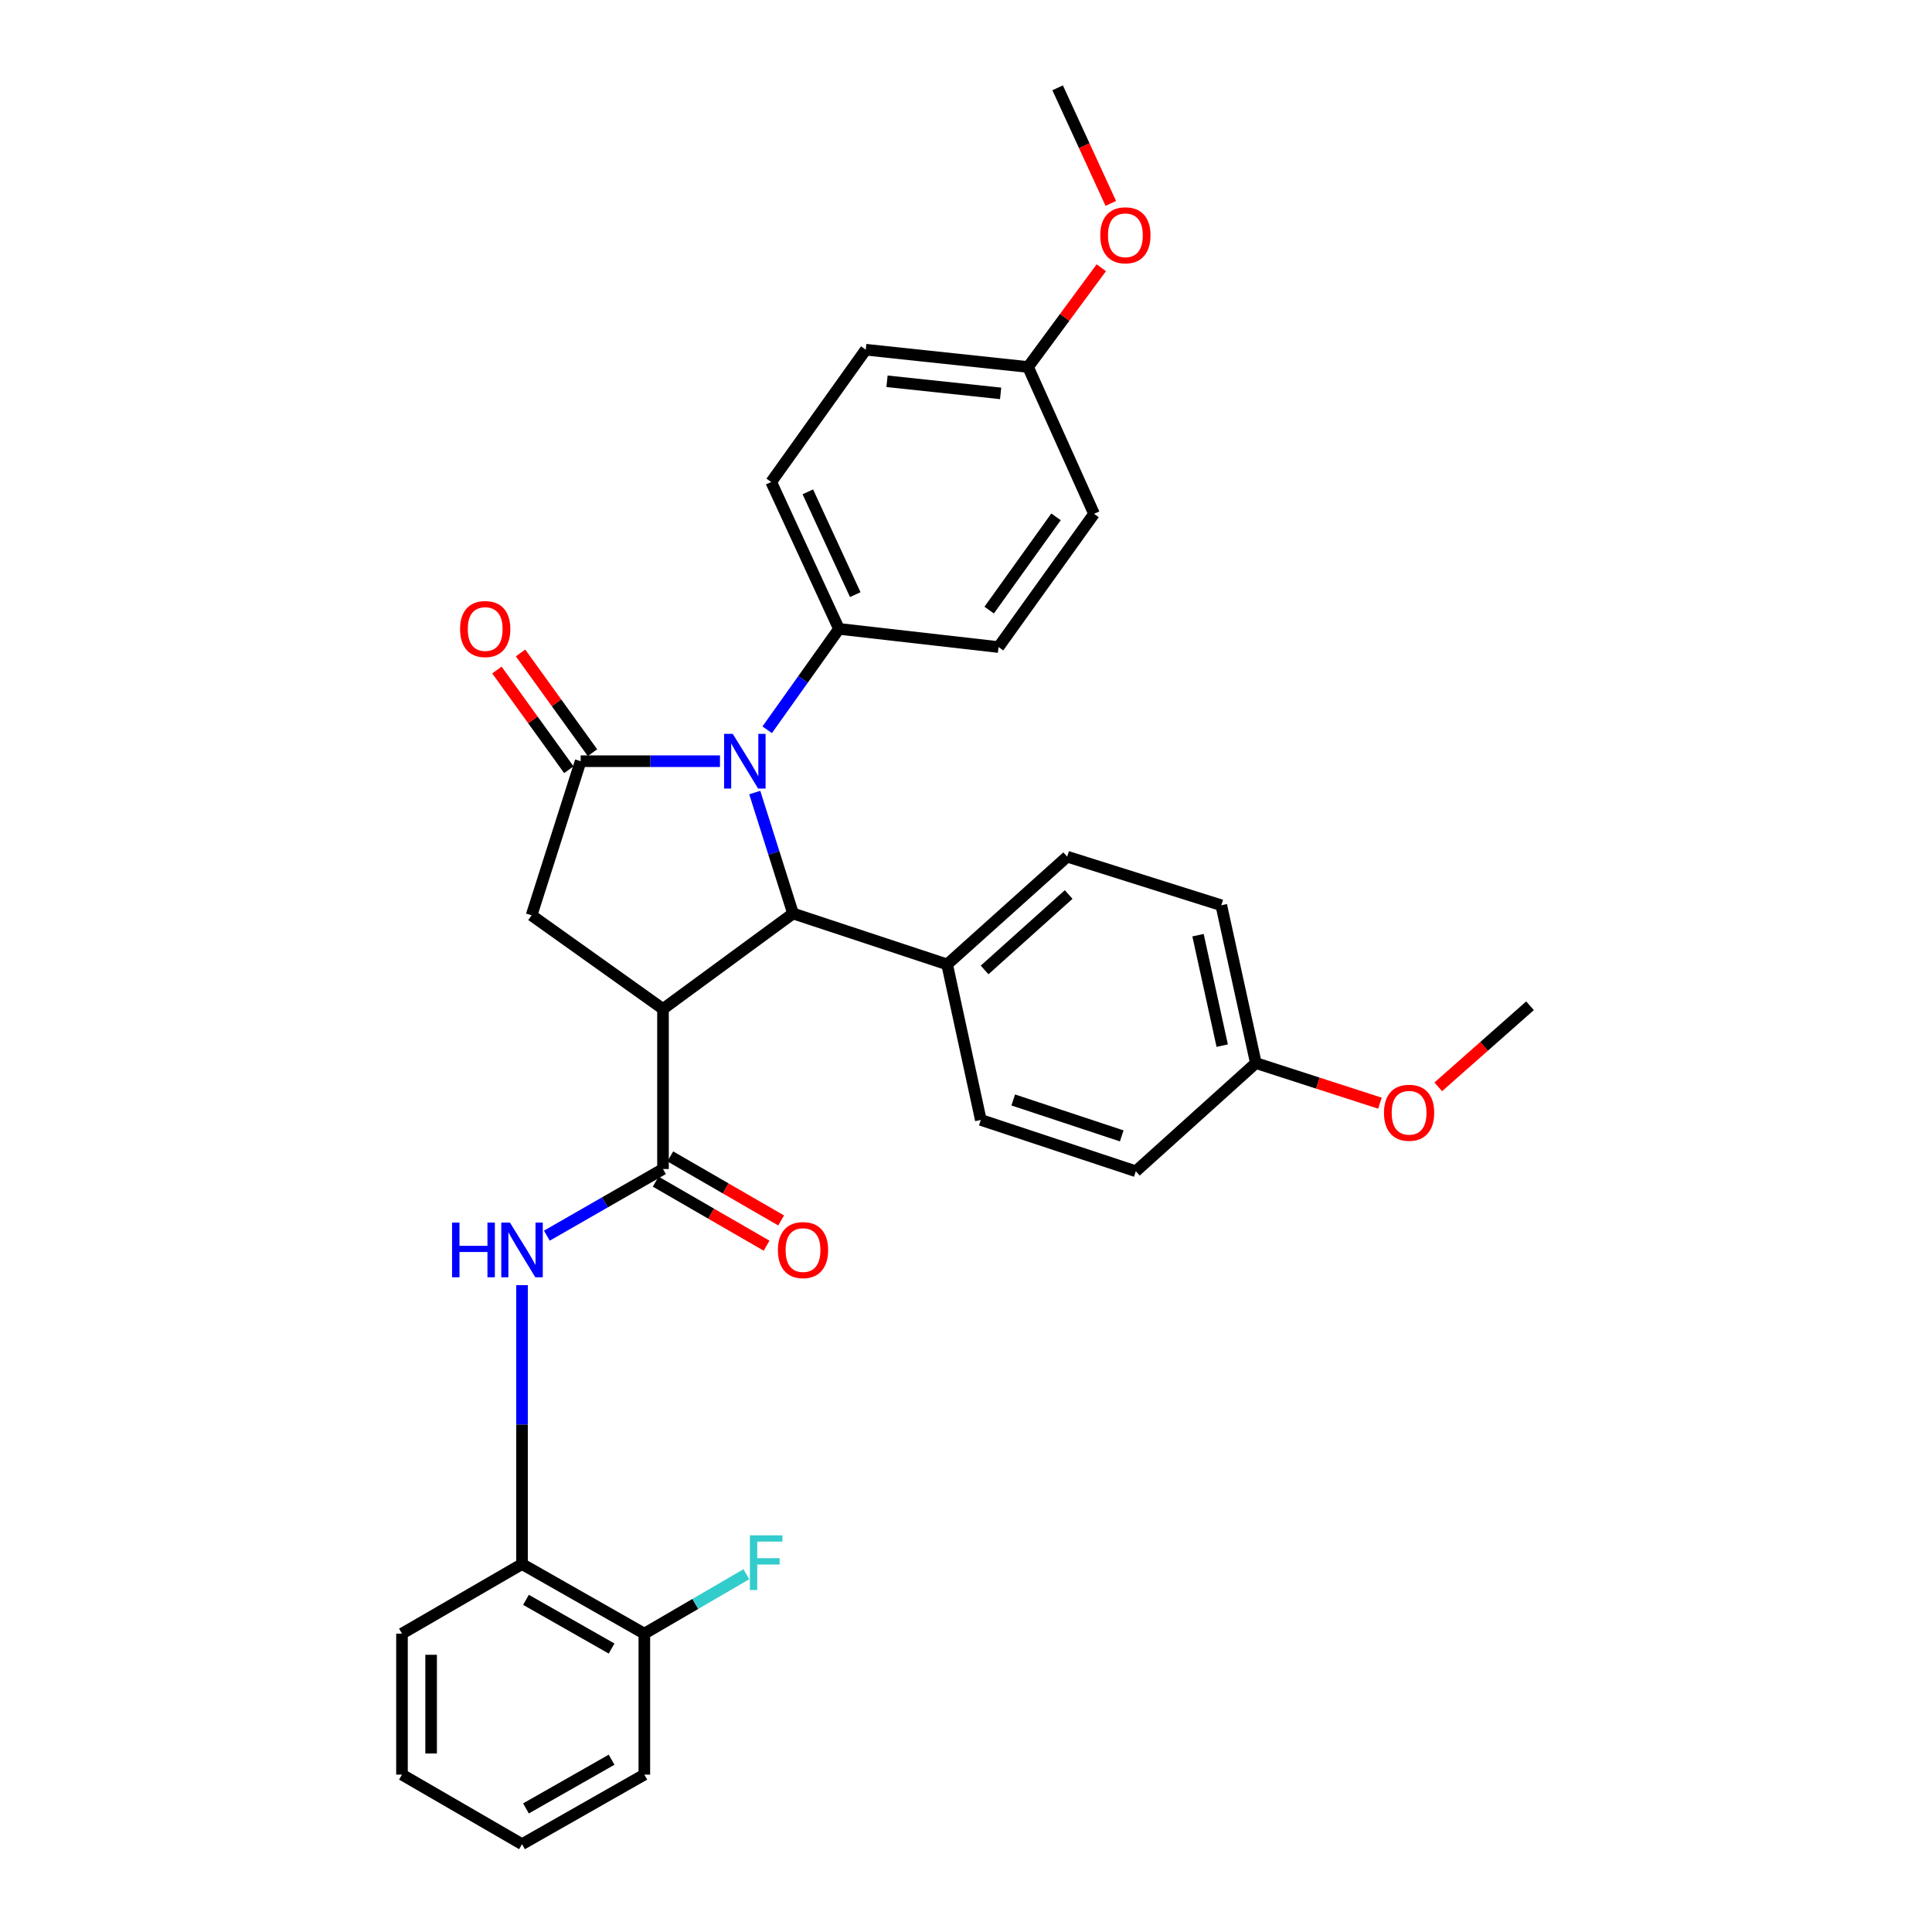 <?xml version='1.0' encoding='iso-8859-1'?>
<svg version='1.1' baseProfile='full'
              xmlns='http://www.w3.org/2000/svg'
                      xmlns:rdkit='http://www.rdkit.org/xml'
                      xmlns:xlink='http://www.w3.org/1999/xlink'
                  xml:space='preserve'
width='1000px' height='1000px' viewBox='0 0 1000 1000'>
<!-- END OF HEADER -->
<rect style='opacity:1.0;fill:#FFFFFF;stroke:none' width='1000' height='1000' x='0' y='0'> </rect>
<path class='bond-2' d='M 343.164,522.232 L 410.47,472.816' style='fill:none;fill-rule:evenodd;stroke:#000000;stroke-width:6px;stroke-linecap:butt;stroke-linejoin:miter;stroke-opacity:1' />
<path class='bond-3' d='M 343.164,522.232 L 343.164,605.083' style='fill:none;fill-rule:evenodd;stroke:#000000;stroke-width:6px;stroke-linecap:butt;stroke-linejoin:miter;stroke-opacity:1' />
<path class='bond-4' d='M 343.164,522.232 L 275.145,473.763' style='fill:none;fill-rule:evenodd;stroke:#000000;stroke-width:6px;stroke-linecap:butt;stroke-linejoin:miter;stroke-opacity:1' />
<path class='bond-0' d='M 390.659,410.222 L 400.565,441.519' style='fill:none;fill-rule:evenodd;stroke:#0000FF;stroke-width:6px;stroke-linecap:butt;stroke-linejoin:miter;stroke-opacity:1' />
<path class='bond-0' d='M 400.565,441.519 L 410.47,472.816' style='fill:none;fill-rule:evenodd;stroke:#000000;stroke-width:6px;stroke-linecap:butt;stroke-linejoin:miter;stroke-opacity:1' />
<path class='bond-6' d='M 397.091,377.734 L 415.667,351.621' style='fill:none;fill-rule:evenodd;stroke:#0000FF;stroke-width:6px;stroke-linecap:butt;stroke-linejoin:miter;stroke-opacity:1' />
<path class='bond-6' d='M 415.667,351.621 L 434.244,325.507' style='fill:none;fill-rule:evenodd;stroke:#000000;stroke-width:6px;stroke-linecap:butt;stroke-linejoin:miter;stroke-opacity:1' />
<path class='bond-31' d='M 372.659,393.996 L 336.606,393.996' style='fill:none;fill-rule:evenodd;stroke:#0000FF;stroke-width:6px;stroke-linecap:butt;stroke-linejoin:miter;stroke-opacity:1' />
<path class='bond-31' d='M 336.606,393.996 L 300.552,393.996' style='fill:none;fill-rule:evenodd;stroke:#000000;stroke-width:6px;stroke-linecap:butt;stroke-linejoin:miter;stroke-opacity:1' />
<path class='bond-1' d='M 300.552,393.996 L 275.145,473.763' style='fill:none;fill-rule:evenodd;stroke:#000000;stroke-width:6px;stroke-linecap:butt;stroke-linejoin:miter;stroke-opacity:1' />
<path class='bond-9' d='M 306.668,389.583 L 288.047,363.774' style='fill:none;fill-rule:evenodd;stroke:#000000;stroke-width:6px;stroke-linecap:butt;stroke-linejoin:miter;stroke-opacity:1' />
<path class='bond-9' d='M 288.047,363.774 L 269.426,337.966' style='fill:none;fill-rule:evenodd;stroke:#FF0000;stroke-width:6px;stroke-linecap:butt;stroke-linejoin:miter;stroke-opacity:1' />
<path class='bond-9' d='M 294.436,398.408 L 275.815,372.6' style='fill:none;fill-rule:evenodd;stroke:#000000;stroke-width:6px;stroke-linecap:butt;stroke-linejoin:miter;stroke-opacity:1' />
<path class='bond-9' d='M 275.815,372.6 L 257.194,346.792' style='fill:none;fill-rule:evenodd;stroke:#FF0000;stroke-width:6px;stroke-linecap:butt;stroke-linejoin:miter;stroke-opacity:1' />
<path class='bond-8' d='M 410.47,472.816 L 490.238,499.179' style='fill:none;fill-rule:evenodd;stroke:#000000;stroke-width:6px;stroke-linecap:butt;stroke-linejoin:miter;stroke-opacity:1' />
<path class='bond-5' d='M 343.164,605.083 L 313.104,622.334' style='fill:none;fill-rule:evenodd;stroke:#000000;stroke-width:6px;stroke-linecap:butt;stroke-linejoin:miter;stroke-opacity:1' />
<path class='bond-5' d='M 313.104,622.334 L 283.044,639.586' style='fill:none;fill-rule:evenodd;stroke:#0000FF;stroke-width:6px;stroke-linecap:butt;stroke-linejoin:miter;stroke-opacity:1' />
<path class='bond-10' d='M 339.391,611.613 L 368.083,628.19' style='fill:none;fill-rule:evenodd;stroke:#000000;stroke-width:6px;stroke-linecap:butt;stroke-linejoin:miter;stroke-opacity:1' />
<path class='bond-10' d='M 368.083,628.19 L 396.775,644.767' style='fill:none;fill-rule:evenodd;stroke:#FF0000;stroke-width:6px;stroke-linecap:butt;stroke-linejoin:miter;stroke-opacity:1' />
<path class='bond-10' d='M 346.937,598.552 L 375.629,615.129' style='fill:none;fill-rule:evenodd;stroke:#000000;stroke-width:6px;stroke-linecap:butt;stroke-linejoin:miter;stroke-opacity:1' />
<path class='bond-10' d='M 375.629,615.129 L 404.321,631.706' style='fill:none;fill-rule:evenodd;stroke:#FF0000;stroke-width:6px;stroke-linecap:butt;stroke-linejoin:miter;stroke-opacity:1' />
<path class='bond-7' d='M 270.201,665.182 L 270.201,737.37' style='fill:none;fill-rule:evenodd;stroke:#0000FF;stroke-width:6px;stroke-linecap:butt;stroke-linejoin:miter;stroke-opacity:1' />
<path class='bond-7' d='M 270.201,737.37 L 270.201,809.558' style='fill:none;fill-rule:evenodd;stroke:#000000;stroke-width:6px;stroke-linecap:butt;stroke-linejoin:miter;stroke-opacity:1' />
<path class='bond-12' d='M 434.244,325.507 L 399.174,249.486' style='fill:none;fill-rule:evenodd;stroke:#000000;stroke-width:6px;stroke-linecap:butt;stroke-linejoin:miter;stroke-opacity:1' />
<path class='bond-12' d='M 442.68,307.786 L 418.131,254.571' style='fill:none;fill-rule:evenodd;stroke:#000000;stroke-width:6px;stroke-linecap:butt;stroke-linejoin:miter;stroke-opacity:1' />
<path class='bond-13' d='M 434.244,325.507 L 516.843,334.918' style='fill:none;fill-rule:evenodd;stroke:#000000;stroke-width:6px;stroke-linecap:butt;stroke-linejoin:miter;stroke-opacity:1' />
<path class='bond-11' d='M 270.201,809.558 L 333.51,845.566' style='fill:none;fill-rule:evenodd;stroke:#000000;stroke-width:6px;stroke-linecap:butt;stroke-linejoin:miter;stroke-opacity:1' />
<path class='bond-11' d='M 272.24,828.071 L 316.557,853.276' style='fill:none;fill-rule:evenodd;stroke:#000000;stroke-width:6px;stroke-linecap:butt;stroke-linejoin:miter;stroke-opacity:1' />
<path class='bond-25' d='M 270.201,809.558 L 208.065,845.566' style='fill:none;fill-rule:evenodd;stroke:#000000;stroke-width:6px;stroke-linecap:butt;stroke-linejoin:miter;stroke-opacity:1' />
<path class='bond-14' d='M 490.238,499.179 L 552.374,443.411' style='fill:none;fill-rule:evenodd;stroke:#000000;stroke-width:6px;stroke-linecap:butt;stroke-linejoin:miter;stroke-opacity:1' />
<path class='bond-14' d='M 509.633,502.039 L 553.128,463.002' style='fill:none;fill-rule:evenodd;stroke:#000000;stroke-width:6px;stroke-linecap:butt;stroke-linejoin:miter;stroke-opacity:1' />
<path class='bond-15' d='M 490.238,499.179 L 507.668,579.675' style='fill:none;fill-rule:evenodd;stroke:#000000;stroke-width:6px;stroke-linecap:butt;stroke-linejoin:miter;stroke-opacity:1' />
<path class='bond-16' d='M 333.51,845.566 L 359.913,830.189' style='fill:none;fill-rule:evenodd;stroke:#000000;stroke-width:6px;stroke-linecap:butt;stroke-linejoin:miter;stroke-opacity:1' />
<path class='bond-16' d='M 359.913,830.189 L 386.316,814.812' style='fill:none;fill-rule:evenodd;stroke:#33CCCC;stroke-width:6px;stroke-linecap:butt;stroke-linejoin:miter;stroke-opacity:1' />
<path class='bond-26' d='M 333.51,845.566 L 333.51,918.537' style='fill:none;fill-rule:evenodd;stroke:#000000;stroke-width:6px;stroke-linecap:butt;stroke-linejoin:miter;stroke-opacity:1' />
<path class='bond-22' d='M 399.174,249.486 L 448.112,181.006' style='fill:none;fill-rule:evenodd;stroke:#000000;stroke-width:6px;stroke-linecap:butt;stroke-linejoin:miter;stroke-opacity:1' />
<path class='bond-20' d='M 516.843,334.918 L 566.267,265.952' style='fill:none;fill-rule:evenodd;stroke:#000000;stroke-width:6px;stroke-linecap:butt;stroke-linejoin:miter;stroke-opacity:1' />
<path class='bond-20' d='M 511.997,315.787 L 546.593,267.511' style='fill:none;fill-rule:evenodd;stroke:#000000;stroke-width:6px;stroke-linecap:butt;stroke-linejoin:miter;stroke-opacity:1' />
<path class='bond-21' d='M 552.374,443.411 L 632.141,468.567' style='fill:none;fill-rule:evenodd;stroke:#000000;stroke-width:6px;stroke-linecap:butt;stroke-linejoin:miter;stroke-opacity:1' />
<path class='bond-19' d='M 507.668,579.675 L 587.896,606.239' style='fill:none;fill-rule:evenodd;stroke:#000000;stroke-width:6px;stroke-linecap:butt;stroke-linejoin:miter;stroke-opacity:1' />
<path class='bond-19' d='M 524.443,569.341 L 580.603,587.935' style='fill:none;fill-rule:evenodd;stroke:#000000;stroke-width:6px;stroke-linecap:butt;stroke-linejoin:miter;stroke-opacity:1' />
<path class='bond-17' d='M 650.032,550.245 L 587.896,606.239' style='fill:none;fill-rule:evenodd;stroke:#000000;stroke-width:6px;stroke-linecap:butt;stroke-linejoin:miter;stroke-opacity:1' />
<path class='bond-24' d='M 650.032,550.245 L 682.147,560.625' style='fill:none;fill-rule:evenodd;stroke:#000000;stroke-width:6px;stroke-linecap:butt;stroke-linejoin:miter;stroke-opacity:1' />
<path class='bond-24' d='M 682.147,560.625 L 714.263,571.004' style='fill:none;fill-rule:evenodd;stroke:#FF0000;stroke-width:6px;stroke-linecap:butt;stroke-linejoin:miter;stroke-opacity:1' />
<path class='bond-32' d='M 650.032,550.245 L 632.141,468.567' style='fill:none;fill-rule:evenodd;stroke:#000000;stroke-width:6px;stroke-linecap:butt;stroke-linejoin:miter;stroke-opacity:1' />
<path class='bond-32' d='M 632.614,541.221 L 620.09,484.046' style='fill:none;fill-rule:evenodd;stroke:#000000;stroke-width:6px;stroke-linecap:butt;stroke-linejoin:miter;stroke-opacity:1' />
<path class='bond-18' d='M 532.12,189.956 L 566.267,265.952' style='fill:none;fill-rule:evenodd;stroke:#000000;stroke-width:6px;stroke-linecap:butt;stroke-linejoin:miter;stroke-opacity:1' />
<path class='bond-23' d='M 532.12,189.956 L 551.079,164.269' style='fill:none;fill-rule:evenodd;stroke:#000000;stroke-width:6px;stroke-linecap:butt;stroke-linejoin:miter;stroke-opacity:1' />
<path class='bond-23' d='M 551.079,164.269 L 570.039,138.583' style='fill:none;fill-rule:evenodd;stroke:#FF0000;stroke-width:6px;stroke-linecap:butt;stroke-linejoin:miter;stroke-opacity:1' />
<path class='bond-33' d='M 532.12,189.956 L 448.112,181.006' style='fill:none;fill-rule:evenodd;stroke:#000000;stroke-width:6px;stroke-linecap:butt;stroke-linejoin:miter;stroke-opacity:1' />
<path class='bond-33' d='M 517.921,203.612 L 459.116,197.347' style='fill:none;fill-rule:evenodd;stroke:#000000;stroke-width:6px;stroke-linecap:butt;stroke-linejoin:miter;stroke-opacity:1' />
<path class='bond-27' d='M 574.948,105.284 L 561.189,75.369' style='fill:none;fill-rule:evenodd;stroke:#FF0000;stroke-width:6px;stroke-linecap:butt;stroke-linejoin:miter;stroke-opacity:1' />
<path class='bond-27' d='M 561.189,75.369 L 547.43,45.455' style='fill:none;fill-rule:evenodd;stroke:#000000;stroke-width:6px;stroke-linecap:butt;stroke-linejoin:miter;stroke-opacity:1' />
<path class='bond-28' d='M 744.435,562.549 L 768.185,541.565' style='fill:none;fill-rule:evenodd;stroke:#FF0000;stroke-width:6px;stroke-linecap:butt;stroke-linejoin:miter;stroke-opacity:1' />
<path class='bond-28' d='M 768.185,541.565 L 791.935,520.581' style='fill:none;fill-rule:evenodd;stroke:#000000;stroke-width:6px;stroke-linecap:butt;stroke-linejoin:miter;stroke-opacity:1' />
<path class='bond-29' d='M 208.065,845.566 L 208.065,918.537' style='fill:none;fill-rule:evenodd;stroke:#000000;stroke-width:6px;stroke-linecap:butt;stroke-linejoin:miter;stroke-opacity:1' />
<path class='bond-29' d='M 223.148,856.512 L 223.148,907.592' style='fill:none;fill-rule:evenodd;stroke:#000000;stroke-width:6px;stroke-linecap:butt;stroke-linejoin:miter;stroke-opacity:1' />
<path class='bond-34' d='M 333.51,918.537 L 270.201,954.545' style='fill:none;fill-rule:evenodd;stroke:#000000;stroke-width:6px;stroke-linecap:butt;stroke-linejoin:miter;stroke-opacity:1' />
<path class='bond-34' d='M 316.557,910.827 L 272.24,936.033' style='fill:none;fill-rule:evenodd;stroke:#000000;stroke-width:6px;stroke-linecap:butt;stroke-linejoin:miter;stroke-opacity:1' />
<path class='bond-30' d='M 208.065,918.537 L 270.201,954.545' style='fill:none;fill-rule:evenodd;stroke:#000000;stroke-width:6px;stroke-linecap:butt;stroke-linejoin:miter;stroke-opacity:1' />
<path  class='atom-1' d='M 379.264 379.836
L 388.544 394.836
Q 389.464 396.316, 390.944 398.996
Q 392.424 401.676, 392.504 401.836
L 392.504 379.836
L 396.264 379.836
L 396.264 408.156
L 392.384 408.156
L 382.424 391.756
Q 381.264 389.836, 380.024 387.636
Q 378.824 385.436, 378.464 384.756
L 378.464 408.156
L 374.784 408.156
L 374.784 379.836
L 379.264 379.836
' fill='#0000FF'/>
<path  class='atom-6' d='M 233.981 632.797
L 237.821 632.797
L 237.821 644.837
L 252.301 644.837
L 252.301 632.797
L 256.141 632.797
L 256.141 661.117
L 252.301 661.117
L 252.301 648.037
L 237.821 648.037
L 237.821 661.117
L 233.981 661.117
L 233.981 632.797
' fill='#0000FF'/>
<path  class='atom-6' d='M 263.941 632.797
L 273.221 647.797
Q 274.141 649.277, 275.621 651.957
Q 277.101 654.637, 277.181 654.797
L 277.181 632.797
L 280.941 632.797
L 280.941 661.117
L 277.061 661.117
L 267.101 644.717
Q 265.941 642.797, 264.701 640.597
Q 263.501 638.397, 263.141 637.717
L 263.141 661.117
L 259.461 661.117
L 259.461 632.797
L 263.941 632.797
' fill='#0000FF'/>
<path  class='atom-10' d='M 238.137 325.587
Q 238.137 318.787, 241.497 314.987
Q 244.857 311.187, 251.137 311.187
Q 257.417 311.187, 260.777 314.987
Q 264.137 318.787, 264.137 325.587
Q 264.137 332.467, 260.737 336.387
Q 257.337 340.267, 251.137 340.267
Q 244.897 340.267, 241.497 336.387
Q 238.137 332.507, 238.137 325.587
M 251.137 337.067
Q 255.457 337.067, 257.777 334.187
Q 260.137 331.267, 260.137 325.587
Q 260.137 320.027, 257.777 317.227
Q 255.457 314.387, 251.137 314.387
Q 246.817 314.387, 244.457 317.187
Q 242.137 319.987, 242.137 325.587
Q 242.137 331.307, 244.457 334.187
Q 246.817 337.067, 251.137 337.067
' fill='#FF0000'/>
<path  class='atom-11' d='M 402.641 647.037
Q 402.641 640.237, 406.001 636.437
Q 409.361 632.637, 415.641 632.637
Q 421.921 632.637, 425.281 636.437
Q 428.641 640.237, 428.641 647.037
Q 428.641 653.917, 425.241 657.837
Q 421.841 661.717, 415.641 661.717
Q 409.401 661.717, 406.001 657.837
Q 402.641 653.957, 402.641 647.037
M 415.641 658.517
Q 419.961 658.517, 422.281 655.637
Q 424.641 652.717, 424.641 647.037
Q 424.641 641.477, 422.281 638.677
Q 419.961 635.837, 415.641 635.837
Q 411.321 635.837, 408.961 638.637
Q 406.641 641.437, 406.641 647.037
Q 406.641 652.757, 408.961 655.637
Q 411.321 658.517, 415.641 658.517
' fill='#FF0000'/>
<path  class='atom-17' d='M 388.14 794.686
L 404.98 794.686
L 404.98 797.926
L 391.94 797.926
L 391.94 806.526
L 403.54 806.526
L 403.54 809.806
L 391.94 809.806
L 391.94 823.006
L 388.14 823.006
L 388.14 794.686
' fill='#33CCCC'/>
<path  class='atom-24' d='M 569.499 121.782
Q 569.499 114.982, 572.859 111.182
Q 576.219 107.382, 582.499 107.382
Q 588.779 107.382, 592.139 111.182
Q 595.499 114.982, 595.499 121.782
Q 595.499 128.662, 592.099 132.582
Q 588.699 136.462, 582.499 136.462
Q 576.259 136.462, 572.859 132.582
Q 569.499 128.702, 569.499 121.782
M 582.499 133.262
Q 586.819 133.262, 589.139 130.382
Q 591.499 127.462, 591.499 121.782
Q 591.499 116.222, 589.139 113.422
Q 586.819 110.582, 582.499 110.582
Q 578.179 110.582, 575.819 113.382
Q 573.499 116.182, 573.499 121.782
Q 573.499 127.502, 575.819 130.382
Q 578.179 133.262, 582.499 133.262
' fill='#FF0000'/>
<path  class='atom-25' d='M 716.347 575.959
Q 716.347 569.159, 719.707 565.359
Q 723.067 561.559, 729.347 561.559
Q 735.627 561.559, 738.987 565.359
Q 742.347 569.159, 742.347 575.959
Q 742.347 582.839, 738.947 586.759
Q 735.547 590.639, 729.347 590.639
Q 723.107 590.639, 719.707 586.759
Q 716.347 582.879, 716.347 575.959
M 729.347 587.439
Q 733.667 587.439, 735.987 584.559
Q 738.347 581.639, 738.347 575.959
Q 738.347 570.399, 735.987 567.599
Q 733.667 564.759, 729.347 564.759
Q 725.027 564.759, 722.667 567.559
Q 720.347 570.359, 720.347 575.959
Q 720.347 581.679, 722.667 584.559
Q 725.027 587.439, 729.347 587.439
' fill='#FF0000'/>
</svg>
